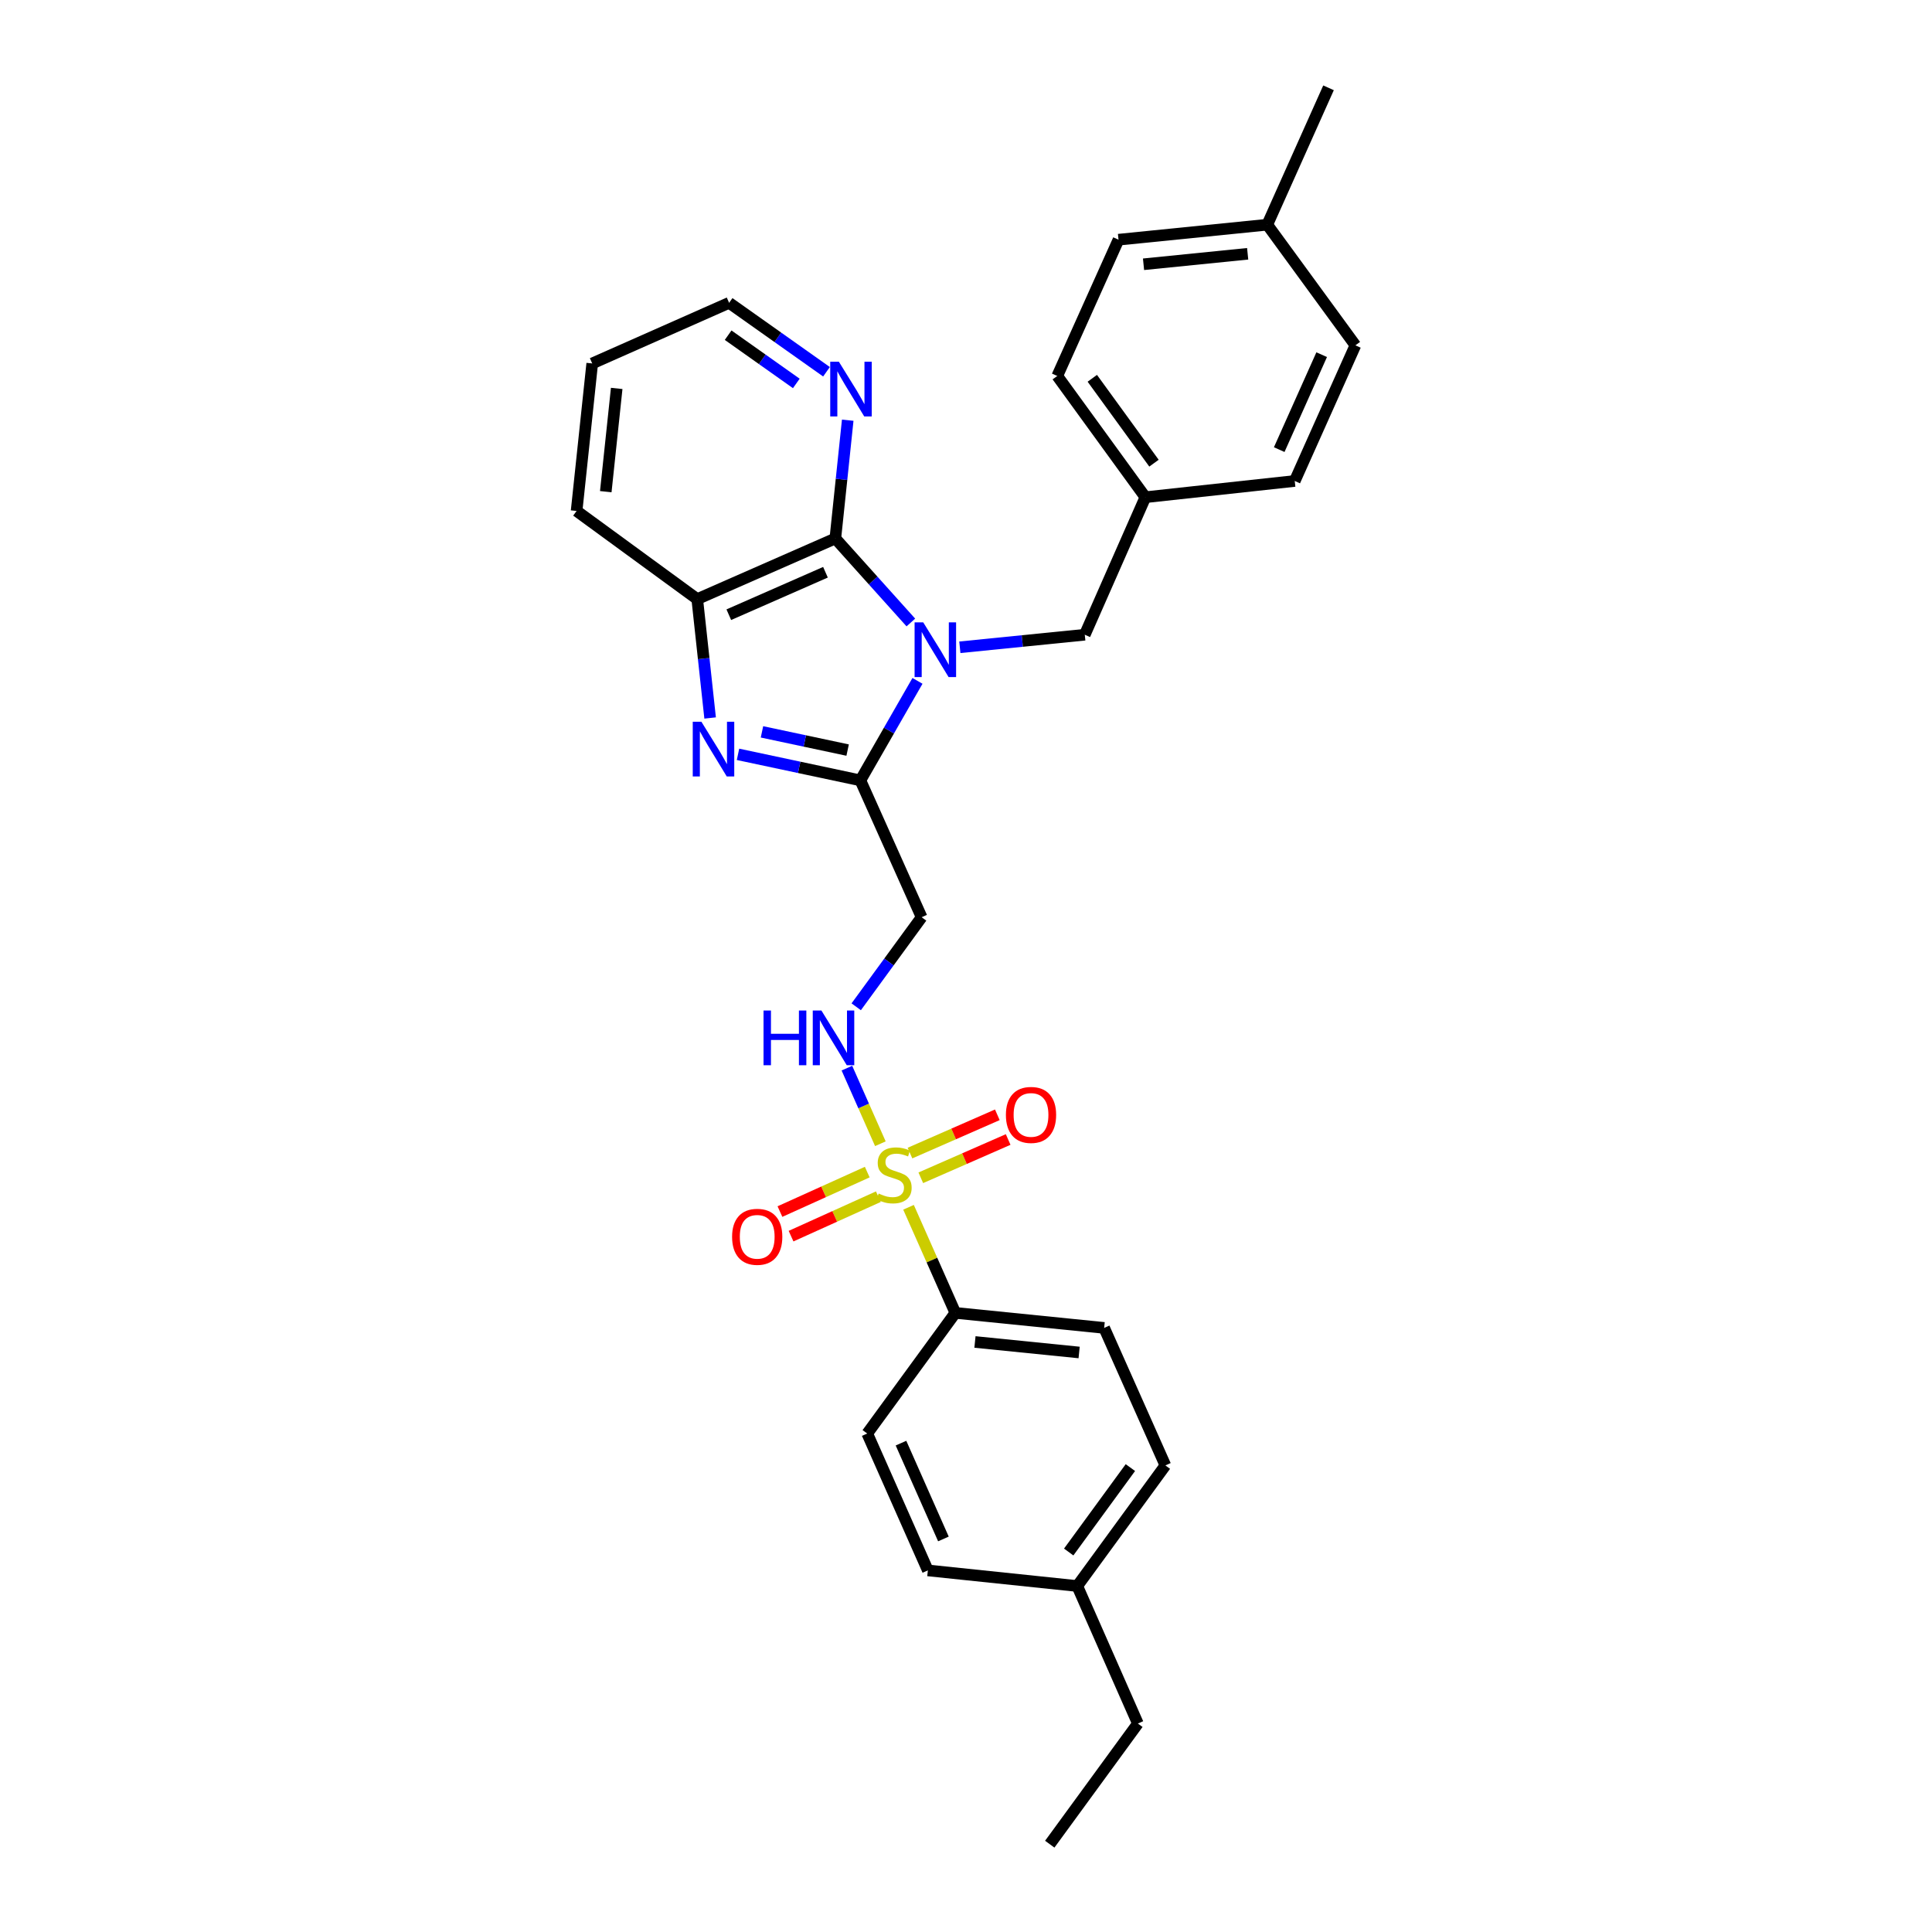 <?xml version='1.0' encoding='iso-8859-1'?>
<svg version='1.1' baseProfile='full'
              xmlns='http://www.w3.org/2000/svg'
                      xmlns:rdkit='http://www.rdkit.org/xml'
                      xmlns:xlink='http://www.w3.org/1999/xlink'
                  xml:space='preserve'
width='1000px' height='1000px' viewBox='0 0 1000 1000'>
<!-- END OF HEADER -->
<rect style='opacity:1.0;fill:#FFFFFF;stroke:none' width='1000' height='1000' x='0' y='0'> </rect>
<path class='bond-1' d='M 474.887,352.415 L 460.108,378.168' style='fill:none;fill-rule:evenodd;stroke:#0000FF;stroke-width:6px;stroke-linecap:butt;stroke-linejoin:miter;stroke-opacity:1' />
<path class='bond-1' d='M 460.108,378.168 L 445.329,403.921' style='fill:none;fill-rule:evenodd;stroke:#000000;stroke-width:6px;stroke-linecap:butt;stroke-linejoin:miter;stroke-opacity:1' />
<path class='bond-3' d='M 471.456,322.199 L 451.912,300.451' style='fill:none;fill-rule:evenodd;stroke:#0000FF;stroke-width:6px;stroke-linecap:butt;stroke-linejoin:miter;stroke-opacity:1' />
<path class='bond-3' d='M 451.912,300.451 L 432.369,278.703' style='fill:none;fill-rule:evenodd;stroke:#000000;stroke-width:6px;stroke-linecap:butt;stroke-linejoin:miter;stroke-opacity:1' />
<path class='bond-8' d='M 496.815,335.031 L 529.148,331.783' style='fill:none;fill-rule:evenodd;stroke:#0000FF;stroke-width:6px;stroke-linecap:butt;stroke-linejoin:miter;stroke-opacity:1' />
<path class='bond-8' d='M 529.148,331.783 L 561.48,328.534' style='fill:none;fill-rule:evenodd;stroke:#000000;stroke-width:6px;stroke-linecap:butt;stroke-linejoin:miter;stroke-opacity:1' />
<path class='bond-0' d='M 455.679,591.997 L 447.017,572.43' style='fill:none;fill-rule:evenodd;stroke:#CCCC00;stroke-width:6px;stroke-linecap:butt;stroke-linejoin:miter;stroke-opacity:1' />
<path class='bond-0' d='M 447.017,572.43 L 438.355,552.863' style='fill:none;fill-rule:evenodd;stroke:#0000FF;stroke-width:6px;stroke-linecap:butt;stroke-linejoin:miter;stroke-opacity:1' />
<path class='bond-7' d='M 470.252,624.889 L 482.369,652.218' style='fill:none;fill-rule:evenodd;stroke:#CCCC00;stroke-width:6px;stroke-linecap:butt;stroke-linejoin:miter;stroke-opacity:1' />
<path class='bond-7' d='M 482.369,652.218 L 494.486,679.547' style='fill:none;fill-rule:evenodd;stroke:#000000;stroke-width:6px;stroke-linecap:butt;stroke-linejoin:miter;stroke-opacity:1' />
<path class='bond-10' d='M 476.603,609.621 L 499.212,599.713' style='fill:none;fill-rule:evenodd;stroke:#CCCC00;stroke-width:6px;stroke-linecap:butt;stroke-linejoin:miter;stroke-opacity:1' />
<path class='bond-10' d='M 499.212,599.713 L 521.821,589.806' style='fill:none;fill-rule:evenodd;stroke:#FF0000;stroke-width:6px;stroke-linecap:butt;stroke-linejoin:miter;stroke-opacity:1' />
<path class='bond-10' d='M 471,596.834 L 493.609,586.927' style='fill:none;fill-rule:evenodd;stroke:#CCCC00;stroke-width:6px;stroke-linecap:butt;stroke-linejoin:miter;stroke-opacity:1' />
<path class='bond-10' d='M 493.609,586.927 L 516.217,577.019' style='fill:none;fill-rule:evenodd;stroke:#FF0000;stroke-width:6px;stroke-linecap:butt;stroke-linejoin:miter;stroke-opacity:1' />
<path class='bond-11' d='M 448.888,606.677 L 426.292,616.892' style='fill:none;fill-rule:evenodd;stroke:#CCCC00;stroke-width:6px;stroke-linecap:butt;stroke-linejoin:miter;stroke-opacity:1' />
<path class='bond-11' d='M 426.292,616.892 L 403.697,627.106' style='fill:none;fill-rule:evenodd;stroke:#FF0000;stroke-width:6px;stroke-linecap:butt;stroke-linejoin:miter;stroke-opacity:1' />
<path class='bond-11' d='M 454.639,619.398 L 432.043,629.613' style='fill:none;fill-rule:evenodd;stroke:#CCCC00;stroke-width:6px;stroke-linecap:butt;stroke-linejoin:miter;stroke-opacity:1' />
<path class='bond-11' d='M 432.043,629.613 L 409.447,639.827' style='fill:none;fill-rule:evenodd;stroke:#FF0000;stroke-width:6px;stroke-linecap:butt;stroke-linejoin:miter;stroke-opacity:1' />
<path class='bond-2' d='M 445.329,403.921 L 413.659,397.181' style='fill:none;fill-rule:evenodd;stroke:#000000;stroke-width:6px;stroke-linecap:butt;stroke-linejoin:miter;stroke-opacity:1' />
<path class='bond-2' d='M 413.659,397.181 L 381.99,390.441' style='fill:none;fill-rule:evenodd;stroke:#0000FF;stroke-width:6px;stroke-linecap:butt;stroke-linejoin:miter;stroke-opacity:1' />
<path class='bond-2' d='M 438.734,388.244 L 416.565,383.526' style='fill:none;fill-rule:evenodd;stroke:#000000;stroke-width:6px;stroke-linecap:butt;stroke-linejoin:miter;stroke-opacity:1' />
<path class='bond-2' d='M 416.565,383.526 L 394.397,378.809' style='fill:none;fill-rule:evenodd;stroke:#0000FF;stroke-width:6px;stroke-linecap:butt;stroke-linejoin:miter;stroke-opacity:1' />
<path class='bond-5' d='M 445.329,403.921 L 477.035,474.755' style='fill:none;fill-rule:evenodd;stroke:#000000;stroke-width:6px;stroke-linecap:butt;stroke-linejoin:miter;stroke-opacity:1' />
<path class='bond-29' d='M 367.56,371.63 L 364.226,340.864' style='fill:none;fill-rule:evenodd;stroke:#0000FF;stroke-width:6px;stroke-linecap:butt;stroke-linejoin:miter;stroke-opacity:1' />
<path class='bond-29' d='M 364.226,340.864 L 360.892,310.099' style='fill:none;fill-rule:evenodd;stroke:#000000;stroke-width:6px;stroke-linecap:butt;stroke-linejoin:miter;stroke-opacity:1' />
<path class='bond-4' d='M 432.369,278.703 L 360.892,310.099' style='fill:none;fill-rule:evenodd;stroke:#000000;stroke-width:6px;stroke-linecap:butt;stroke-linejoin:miter;stroke-opacity:1' />
<path class='bond-4' d='M 427.262,296.194 L 377.227,318.171' style='fill:none;fill-rule:evenodd;stroke:#000000;stroke-width:6px;stroke-linecap:butt;stroke-linejoin:miter;stroke-opacity:1' />
<path class='bond-9' d='M 432.369,278.703 L 435.574,248.1' style='fill:none;fill-rule:evenodd;stroke:#000000;stroke-width:6px;stroke-linecap:butt;stroke-linejoin:miter;stroke-opacity:1' />
<path class='bond-9' d='M 435.574,248.1 L 438.78,217.496' style='fill:none;fill-rule:evenodd;stroke:#0000FF;stroke-width:6px;stroke-linecap:butt;stroke-linejoin:miter;stroke-opacity:1' />
<path class='bond-23' d='M 360.892,310.099 L 298.449,264.471' style='fill:none;fill-rule:evenodd;stroke:#000000;stroke-width:6px;stroke-linecap:butt;stroke-linejoin:miter;stroke-opacity:1' />
<path class='bond-6' d='M 477.035,474.755 L 460.106,497.933' style='fill:none;fill-rule:evenodd;stroke:#000000;stroke-width:6px;stroke-linecap:butt;stroke-linejoin:miter;stroke-opacity:1' />
<path class='bond-6' d='M 460.106,497.933 L 443.177,521.111' style='fill:none;fill-rule:evenodd;stroke:#0000FF;stroke-width:6px;stroke-linecap:butt;stroke-linejoin:miter;stroke-opacity:1' />
<path class='bond-12' d='M 494.486,679.547 L 571.509,687.319' style='fill:none;fill-rule:evenodd;stroke:#000000;stroke-width:6px;stroke-linecap:butt;stroke-linejoin:miter;stroke-opacity:1' />
<path class='bond-12' d='M 504.638,694.603 L 558.554,700.043' style='fill:none;fill-rule:evenodd;stroke:#000000;stroke-width:6px;stroke-linecap:butt;stroke-linejoin:miter;stroke-opacity:1' />
<path class='bond-13' d='M 494.486,679.547 L 448.881,741.989' style='fill:none;fill-rule:evenodd;stroke:#000000;stroke-width:6px;stroke-linecap:butt;stroke-linejoin:miter;stroke-opacity:1' />
<path class='bond-14' d='M 561.48,328.534 L 592.845,257.359' style='fill:none;fill-rule:evenodd;stroke:#000000;stroke-width:6px;stroke-linecap:butt;stroke-linejoin:miter;stroke-opacity:1' />
<path class='bond-24' d='M 427.794,192.423 L 402.591,174.583' style='fill:none;fill-rule:evenodd;stroke:#0000FF;stroke-width:6px;stroke-linecap:butt;stroke-linejoin:miter;stroke-opacity:1' />
<path class='bond-24' d='M 402.591,174.583 L 377.388,156.743' style='fill:none;fill-rule:evenodd;stroke:#000000;stroke-width:6px;stroke-linecap:butt;stroke-linejoin:miter;stroke-opacity:1' />
<path class='bond-24' d='M 412.168,198.466 L 394.525,185.978' style='fill:none;fill-rule:evenodd;stroke:#0000FF;stroke-width:6px;stroke-linecap:butt;stroke-linejoin:miter;stroke-opacity:1' />
<path class='bond-24' d='M 394.525,185.978 L 376.883,173.49' style='fill:none;fill-rule:evenodd;stroke:#000000;stroke-width:6px;stroke-linecap:butt;stroke-linejoin:miter;stroke-opacity:1' />
<path class='bond-15' d='M 571.509,687.319 L 603.199,758.494' style='fill:none;fill-rule:evenodd;stroke:#000000;stroke-width:6px;stroke-linecap:butt;stroke-linejoin:miter;stroke-opacity:1' />
<path class='bond-16' d='M 448.881,741.989 L 480.254,812.839' style='fill:none;fill-rule:evenodd;stroke:#000000;stroke-width:6px;stroke-linecap:butt;stroke-linejoin:miter;stroke-opacity:1' />
<path class='bond-16' d='M 466.352,746.964 L 488.313,796.559' style='fill:none;fill-rule:evenodd;stroke:#000000;stroke-width:6px;stroke-linecap:butt;stroke-linejoin:miter;stroke-opacity:1' />
<path class='bond-19' d='M 592.845,257.359 L 670.155,248.952' style='fill:none;fill-rule:evenodd;stroke:#000000;stroke-width:6px;stroke-linecap:butt;stroke-linejoin:miter;stroke-opacity:1' />
<path class='bond-20' d='M 592.845,257.359 L 547.241,194.599' style='fill:none;fill-rule:evenodd;stroke:#000000;stroke-width:6px;stroke-linecap:butt;stroke-linejoin:miter;stroke-opacity:1' />
<path class='bond-20' d='M 597.298,239.739 L 565.375,195.807' style='fill:none;fill-rule:evenodd;stroke:#000000;stroke-width:6px;stroke-linecap:butt;stroke-linejoin:miter;stroke-opacity:1' />
<path class='bond-32' d='M 603.199,758.494 L 557.587,820.92' style='fill:none;fill-rule:evenodd;stroke:#000000;stroke-width:6px;stroke-linecap:butt;stroke-linejoin:miter;stroke-opacity:1' />
<path class='bond-32' d='M 585.085,759.622 L 553.157,803.32' style='fill:none;fill-rule:evenodd;stroke:#000000;stroke-width:6px;stroke-linecap:butt;stroke-linejoin:miter;stroke-opacity:1' />
<path class='bond-17' d='M 480.254,812.839 L 557.587,820.92' style='fill:none;fill-rule:evenodd;stroke:#000000;stroke-width:6px;stroke-linecap:butt;stroke-linejoin:miter;stroke-opacity:1' />
<path class='bond-25' d='M 557.587,820.92 L 588.967,892.103' style='fill:none;fill-rule:evenodd;stroke:#000000;stroke-width:6px;stroke-linecap:butt;stroke-linejoin:miter;stroke-opacity:1' />
<path class='bond-18' d='M 655.939,116.304 L 578.939,124.06' style='fill:none;fill-rule:evenodd;stroke:#000000;stroke-width:6px;stroke-linecap:butt;stroke-linejoin:miter;stroke-opacity:1' />
<path class='bond-18' d='M 645.788,131.358 L 591.888,136.787' style='fill:none;fill-rule:evenodd;stroke:#000000;stroke-width:6px;stroke-linecap:butt;stroke-linejoin:miter;stroke-opacity:1' />
<path class='bond-26' d='M 655.939,116.304 L 687.644,45.455' style='fill:none;fill-rule:evenodd;stroke:#000000;stroke-width:6px;stroke-linecap:butt;stroke-linejoin:miter;stroke-opacity:1' />
<path class='bond-30' d='M 655.939,116.304 L 701.551,178.746' style='fill:none;fill-rule:evenodd;stroke:#000000;stroke-width:6px;stroke-linecap:butt;stroke-linejoin:miter;stroke-opacity:1' />
<path class='bond-21' d='M 670.155,248.952 L 701.551,178.746' style='fill:none;fill-rule:evenodd;stroke:#000000;stroke-width:6px;stroke-linecap:butt;stroke-linejoin:miter;stroke-opacity:1' />
<path class='bond-21' d='M 662.12,232.722 L 684.097,183.578' style='fill:none;fill-rule:evenodd;stroke:#000000;stroke-width:6px;stroke-linecap:butt;stroke-linejoin:miter;stroke-opacity:1' />
<path class='bond-22' d='M 547.241,194.599 L 578.939,124.06' style='fill:none;fill-rule:evenodd;stroke:#000000;stroke-width:6px;stroke-linecap:butt;stroke-linejoin:miter;stroke-opacity:1' />
<path class='bond-31' d='M 298.449,264.471 L 306.531,188.123' style='fill:none;fill-rule:evenodd;stroke:#000000;stroke-width:6px;stroke-linecap:butt;stroke-linejoin:miter;stroke-opacity:1' />
<path class='bond-31' d='M 313.545,254.488 L 319.202,201.045' style='fill:none;fill-rule:evenodd;stroke:#000000;stroke-width:6px;stroke-linecap:butt;stroke-linejoin:miter;stroke-opacity:1' />
<path class='bond-27' d='M 377.388,156.743 L 306.531,188.123' style='fill:none;fill-rule:evenodd;stroke:#000000;stroke-width:6px;stroke-linecap:butt;stroke-linejoin:miter;stroke-opacity:1' />
<path class='bond-28' d='M 588.967,892.103 L 543.355,954.545' style='fill:none;fill-rule:evenodd;stroke:#000000;stroke-width:6px;stroke-linecap:butt;stroke-linejoin:miter;stroke-opacity:1' />
<path  class='atom-0' d='M 477.872 322.146
L 487.152 337.146
Q 488.072 338.626, 489.552 341.306
Q 491.032 343.986, 491.112 344.146
L 491.112 322.146
L 494.872 322.146
L 494.872 350.466
L 490.992 350.466
L 481.032 334.066
Q 479.872 332.146, 478.632 329.946
Q 477.432 327.746, 477.072 327.066
L 477.072 350.466
L 473.392 350.466
L 473.392 322.146
L 477.872 322.146
' fill='#0000FF'/>
<path  class='atom-1' d='M 454.788 617.774
Q 455.108 617.894, 456.428 618.454
Q 457.748 619.014, 459.188 619.374
Q 460.668 619.694, 462.108 619.694
Q 464.788 619.694, 466.348 618.414
Q 467.908 617.094, 467.908 614.814
Q 467.908 613.254, 467.108 612.294
Q 466.348 611.334, 465.148 610.814
Q 463.948 610.294, 461.948 609.694
Q 459.428 608.934, 457.908 608.214
Q 456.428 607.494, 455.348 605.974
Q 454.308 604.454, 454.308 601.894
Q 454.308 598.334, 456.708 596.134
Q 459.148 593.934, 463.948 593.934
Q 467.228 593.934, 470.948 595.494
L 470.028 598.574
Q 466.628 597.174, 464.068 597.174
Q 461.308 597.174, 459.788 598.334
Q 458.268 599.454, 458.308 601.414
Q 458.308 602.934, 459.068 603.854
Q 459.868 604.774, 460.988 605.294
Q 462.148 605.814, 464.068 606.414
Q 466.628 607.214, 468.148 608.014
Q 469.668 608.814, 470.748 610.454
Q 471.868 612.054, 471.868 614.814
Q 471.868 618.734, 469.228 620.854
Q 466.628 622.934, 462.268 622.934
Q 459.748 622.934, 457.828 622.374
Q 455.948 621.854, 453.708 620.934
L 454.788 617.774
' fill='#CCCC00'/>
<path  class='atom-3' d='M 363.047 373.582
L 372.327 388.582
Q 373.247 390.062, 374.727 392.742
Q 376.207 395.422, 376.287 395.582
L 376.287 373.582
L 380.047 373.582
L 380.047 401.902
L 376.167 401.902
L 366.207 385.502
Q 365.047 383.582, 363.807 381.382
Q 362.607 379.182, 362.247 378.502
L 362.247 401.902
L 358.567 401.902
L 358.567 373.582
L 363.047 373.582
' fill='#0000FF'/>
<path  class='atom-7' d='M 395.203 523.045
L 399.043 523.045
L 399.043 535.085
L 413.523 535.085
L 413.523 523.045
L 417.363 523.045
L 417.363 551.365
L 413.523 551.365
L 413.523 538.285
L 399.043 538.285
L 399.043 551.365
L 395.203 551.365
L 395.203 523.045
' fill='#0000FF'/>
<path  class='atom-7' d='M 425.163 523.045
L 434.443 538.045
Q 435.363 539.525, 436.843 542.205
Q 438.323 544.885, 438.403 545.045
L 438.403 523.045
L 442.163 523.045
L 442.163 551.365
L 438.283 551.365
L 428.323 534.965
Q 427.163 533.045, 425.923 530.845
Q 424.723 528.645, 424.363 527.965
L 424.363 551.365
L 420.683 551.365
L 420.683 523.045
L 425.163 523.045
' fill='#0000FF'/>
<path  class='atom-10' d='M 434.206 187.233
L 443.486 202.233
Q 444.406 203.713, 445.886 206.393
Q 447.366 209.073, 447.446 209.233
L 447.446 187.233
L 451.206 187.233
L 451.206 215.553
L 447.326 215.553
L 437.366 199.153
Q 436.206 197.233, 434.966 195.033
Q 433.766 192.833, 433.406 192.153
L 433.406 215.553
L 429.726 215.553
L 429.726 187.233
L 434.206 187.233
' fill='#0000FF'/>
<path  class='atom-11' d='M 520.653 577.08
Q 520.653 570.28, 524.013 566.48
Q 527.373 562.68, 533.653 562.68
Q 539.933 562.68, 543.293 566.48
Q 546.653 570.28, 546.653 577.08
Q 546.653 583.96, 543.253 587.88
Q 539.853 591.76, 533.653 591.76
Q 527.413 591.76, 524.013 587.88
Q 520.653 584, 520.653 577.08
M 533.653 588.56
Q 537.973 588.56, 540.293 585.68
Q 542.653 582.76, 542.653 577.08
Q 542.653 571.52, 540.293 568.72
Q 537.973 565.88, 533.653 565.88
Q 529.333 565.88, 526.973 568.68
Q 524.653 571.48, 524.653 577.08
Q 524.653 582.8, 526.973 585.68
Q 529.333 588.56, 533.653 588.56
' fill='#FF0000'/>
<path  class='atom-12' d='M 378.93 640.166
Q 378.93 633.366, 382.29 629.566
Q 385.65 625.766, 391.93 625.766
Q 398.21 625.766, 401.57 629.566
Q 404.93 633.366, 404.93 640.166
Q 404.93 647.046, 401.53 650.966
Q 398.13 654.846, 391.93 654.846
Q 385.69 654.846, 382.29 650.966
Q 378.93 647.086, 378.93 640.166
M 391.93 651.646
Q 396.25 651.646, 398.57 648.766
Q 400.93 645.846, 400.93 640.166
Q 400.93 634.606, 398.57 631.806
Q 396.25 628.966, 391.93 628.966
Q 387.61 628.966, 385.25 631.766
Q 382.93 634.566, 382.93 640.166
Q 382.93 645.886, 385.25 648.766
Q 387.61 651.646, 391.93 651.646
' fill='#FF0000'/>
</svg>

